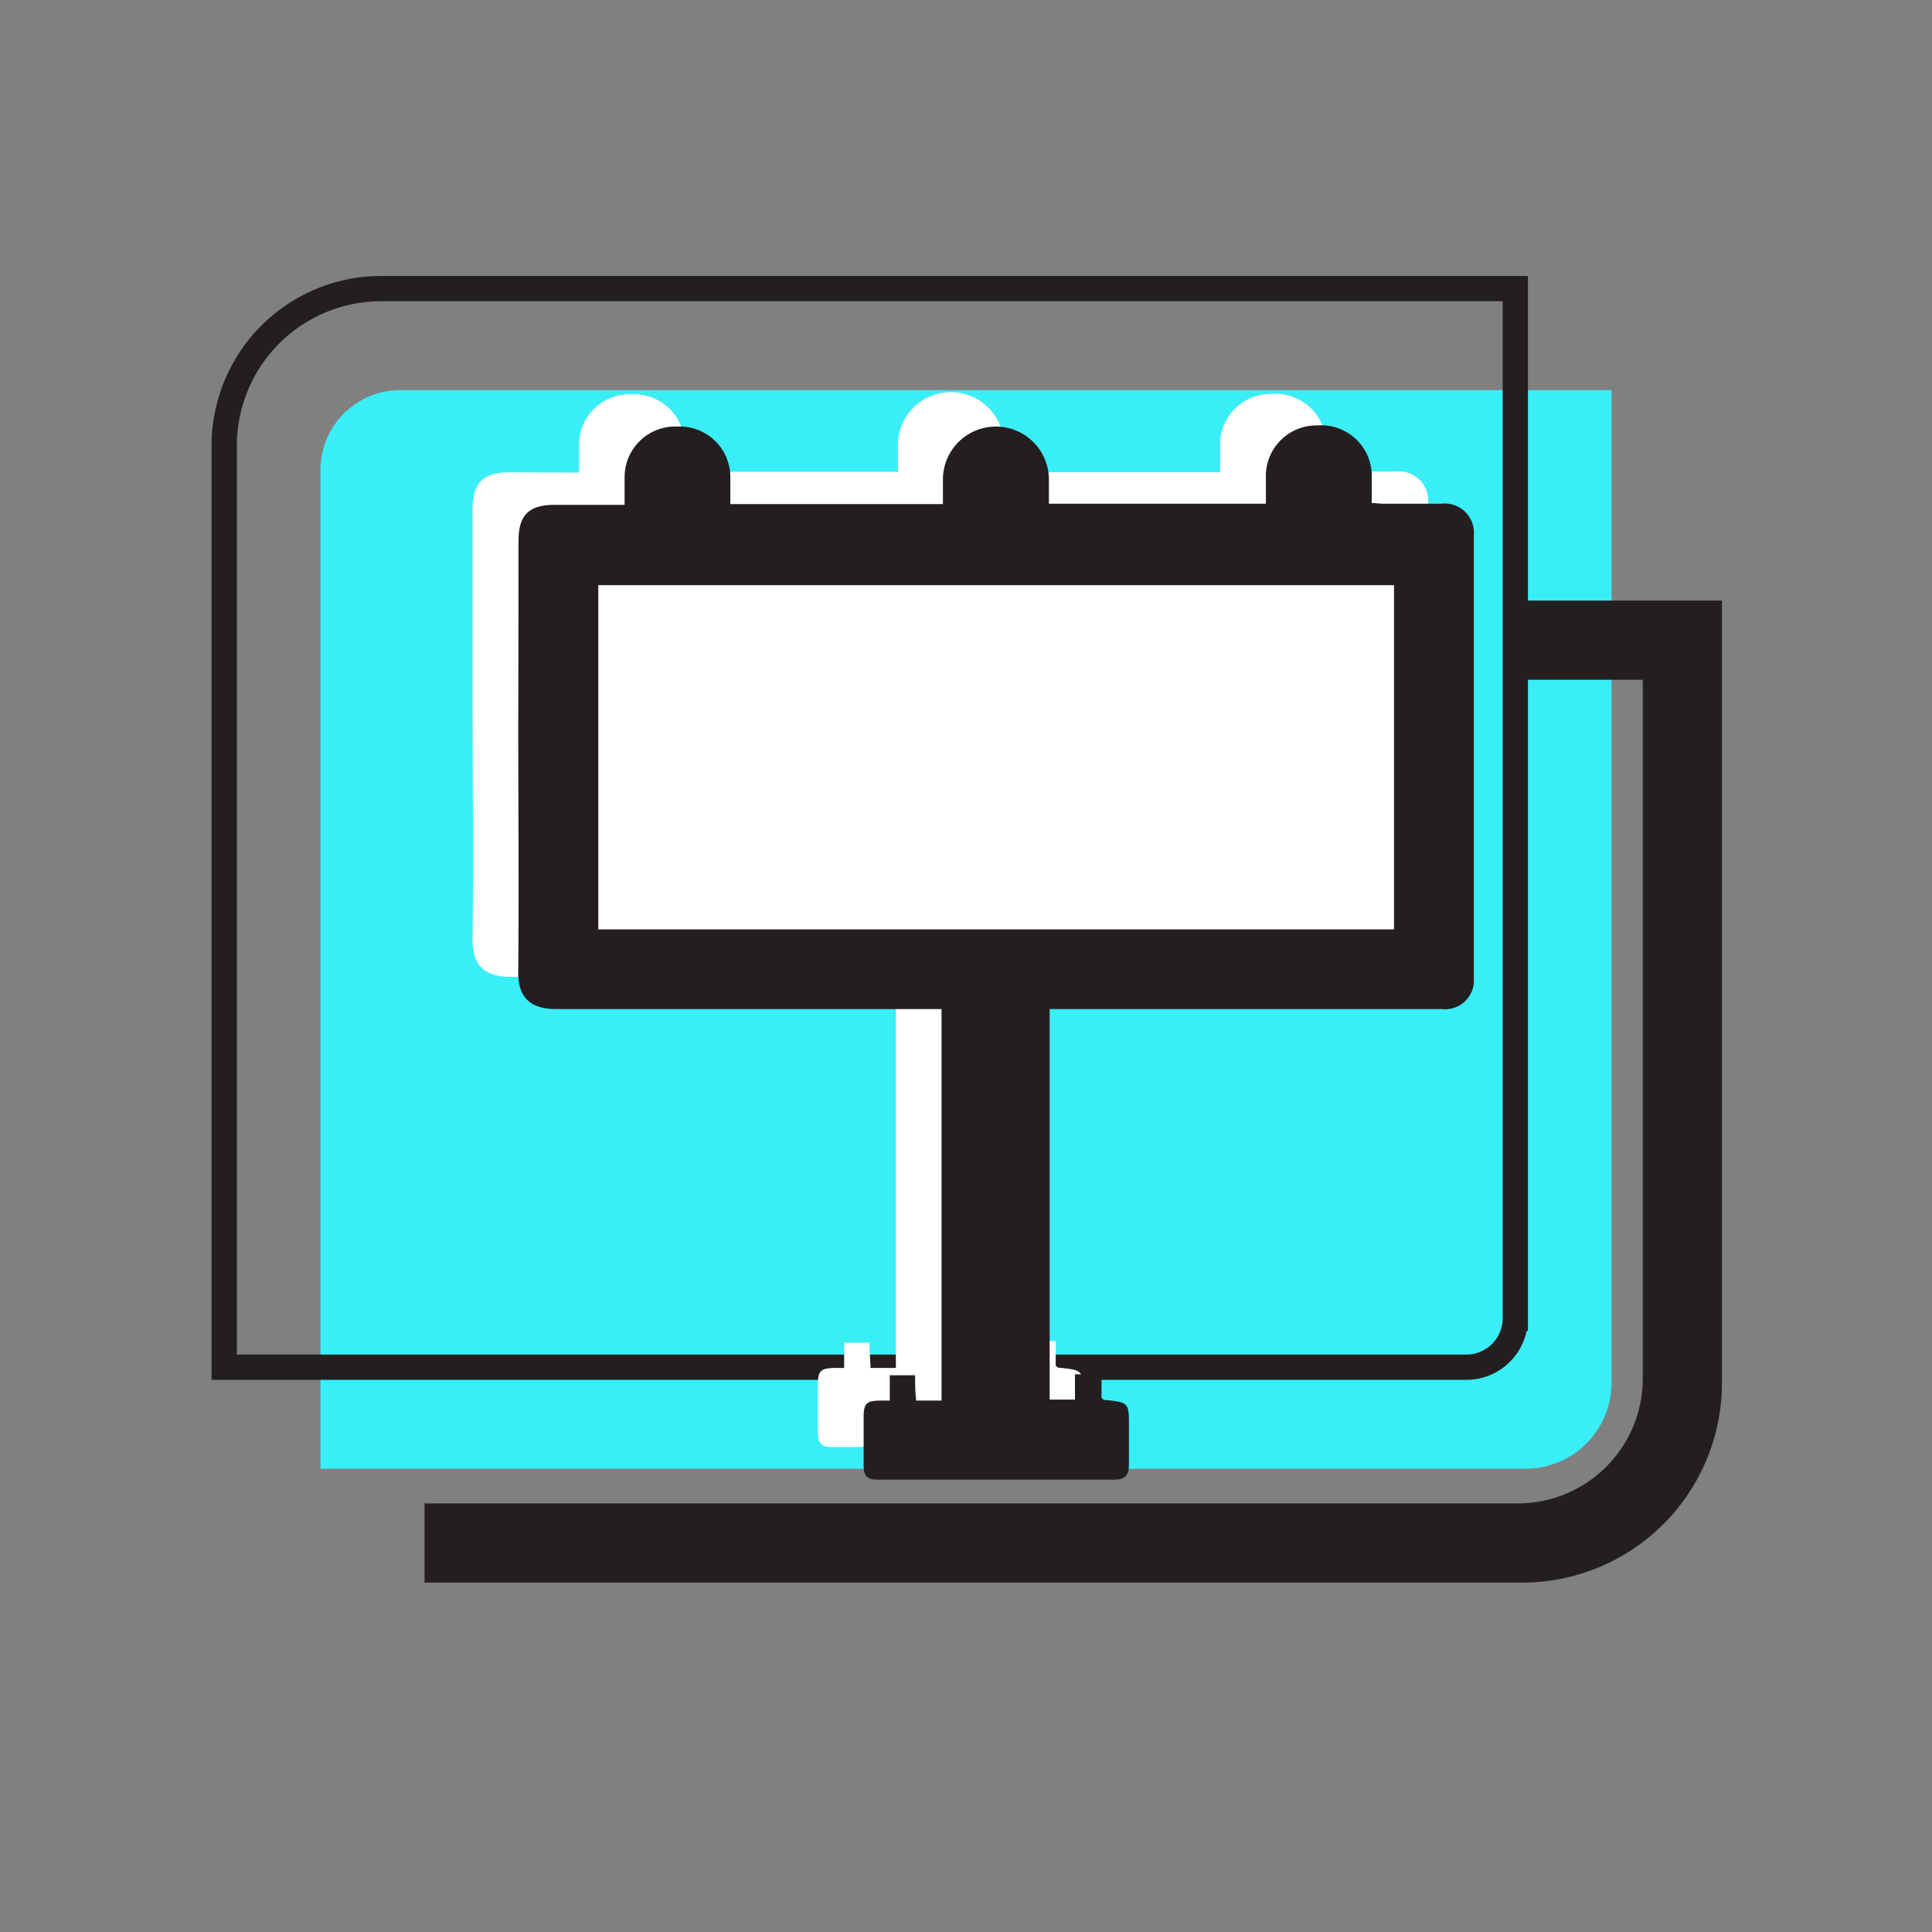 <?xml version="1.0" encoding="utf-8"?><svg xmlns="http://www.w3.org/2000/svg" viewBox="0 0 152.77 152.77"><rect x="0" y="0" width="152.77" height="152.77" fill="#808080" stroke="none"/><defs><style>.cls-1{fill:#39eef7;}.cls-2,.cls-3{fill:none;}.cls-2{stroke:#231f20;stroke-miterlimit:10;stroke-width:2px;}.cls-4{fill:#fff;}.cls-4,.cls-5{fill-rule:evenodd;}.cls-5{fill:#231f20;}</style></defs><g id="Layer_2" data-name="Layer 2"><g id="Layer_1-2" data-name="Layer 1"><path class="cls-1" d="M31.65,30.85h95.78a0,0,0,0,1,0,0v78.49a6.8,6.8,0,0,1-6.8,6.8H25.34a0,0,0,0,1,0,0v-79A6.31,6.31,0,0,1,31.65,30.85Z"/><path class="cls-2" d="M30.15,22.82h89.67a0,0,0,0,1,0,0v81.42a3.87,3.87,0,0,1-3.87,3.87H17.73a0,0,0,0,1,0,0V35.24A12.42,12.42,0,0,1,30.15,22.82Z"/><rect class="cls-3" width="152.77" height="152.77"/><path class="cls-4" d="M45.78,37.37c0-.78,0-1.49,0-2.19a4,4,0,0,1,4.18-4,4,4,0,0,1,4.18,3.94c0,.71,0,1.42,0,2.19H71c0-.65,0-1.29,0-1.94a4.19,4.19,0,1,1,8.37.06c0,.61,0,1.23,0,1.91H96.48v-2a4,4,0,0,1,4.09-4.19,4,4,0,0,1,4.29,4.08c0,.66,0,1.32,0,2.06.33,0,.61,0,.9,0h4.6a2.3,2.3,0,0,1,2.56,2.51q0,17.44,0,34.88a2.26,2.26,0,0,1-2.5,2.48H80.31c-.3,0-.6,0-.94,0v30.88h2v-2h2.11V108l.17.14c2,.2,2,.2,2,2.16,0,1,0,1.92,0,2.88s-.28,1.24-1.22,1.24H65.8c-.85,0-1.12-.28-1.13-1.14,0-1.24,0-2.5,0-3.77,0-1.12.22-1.32,1.34-1.34l.74,0v-2h2c0,.63.06,1.27.09,2h2V77.24H68.68c-9.44,0-18.87,0-28.31,0-2.14,0-3.06-1-3-3.07.06-6.51,0-13,0-19.52q0-7.23,0-14.45c0-2,.84-2.86,2.91-2.85Z"/><path class="cls-5" d="M49.39,39.92c0-.78,0-1.49,0-2.19a4,4,0,0,1,4.18-4,4,4,0,0,1,4.18,3.94c0,.71,0,1.42,0,2.19H74.56c0-.65,0-1.29,0-1.94a4.19,4.19,0,1,1,8.38,0v1.91H100.1v-2a4,4,0,0,1,4.08-4.19,4,4,0,0,1,4.29,4.08c0,.65,0,1.32,0,2.06.33,0,.62.05.9.05,1.54,0,3.07,0,4.6,0a2.31,2.31,0,0,1,2.57,2.51V77.31A2.28,2.28,0,0,1,114,79.79H83v30.88h2v-2h2.1v1.88c.13.1.16.12.17.14,2,.19,2,.19,2,2.16,0,1,0,1.92,0,2.88S89,117,88.05,117H69.42c-.85,0-1.13-.28-1.13-1.14,0-1.25,0-2.5,0-3.77,0-1.12.21-1.33,1.33-1.34l.74,0v-2h2c0,.63,0,1.27.09,2h2V79.79H72.29c-9.43,0-18.87,0-28.31,0-2.14,0-3.06-1-3-3.07.06-6.51,0-13,0-19.52Q41,50,41,42.77c0-2.05.83-2.86,2.9-2.85Zm60.84,33.57V46.27H47.31V73.49Z"/><path class="cls-5" d="M120.21,47.49v6.26h9.69V109a9.88,9.88,0,0,1-9.88,9.88H33.57v6.26h86.8a15.79,15.79,0,0,0,15.79-15.78V47.49Z"/></g></g></svg>